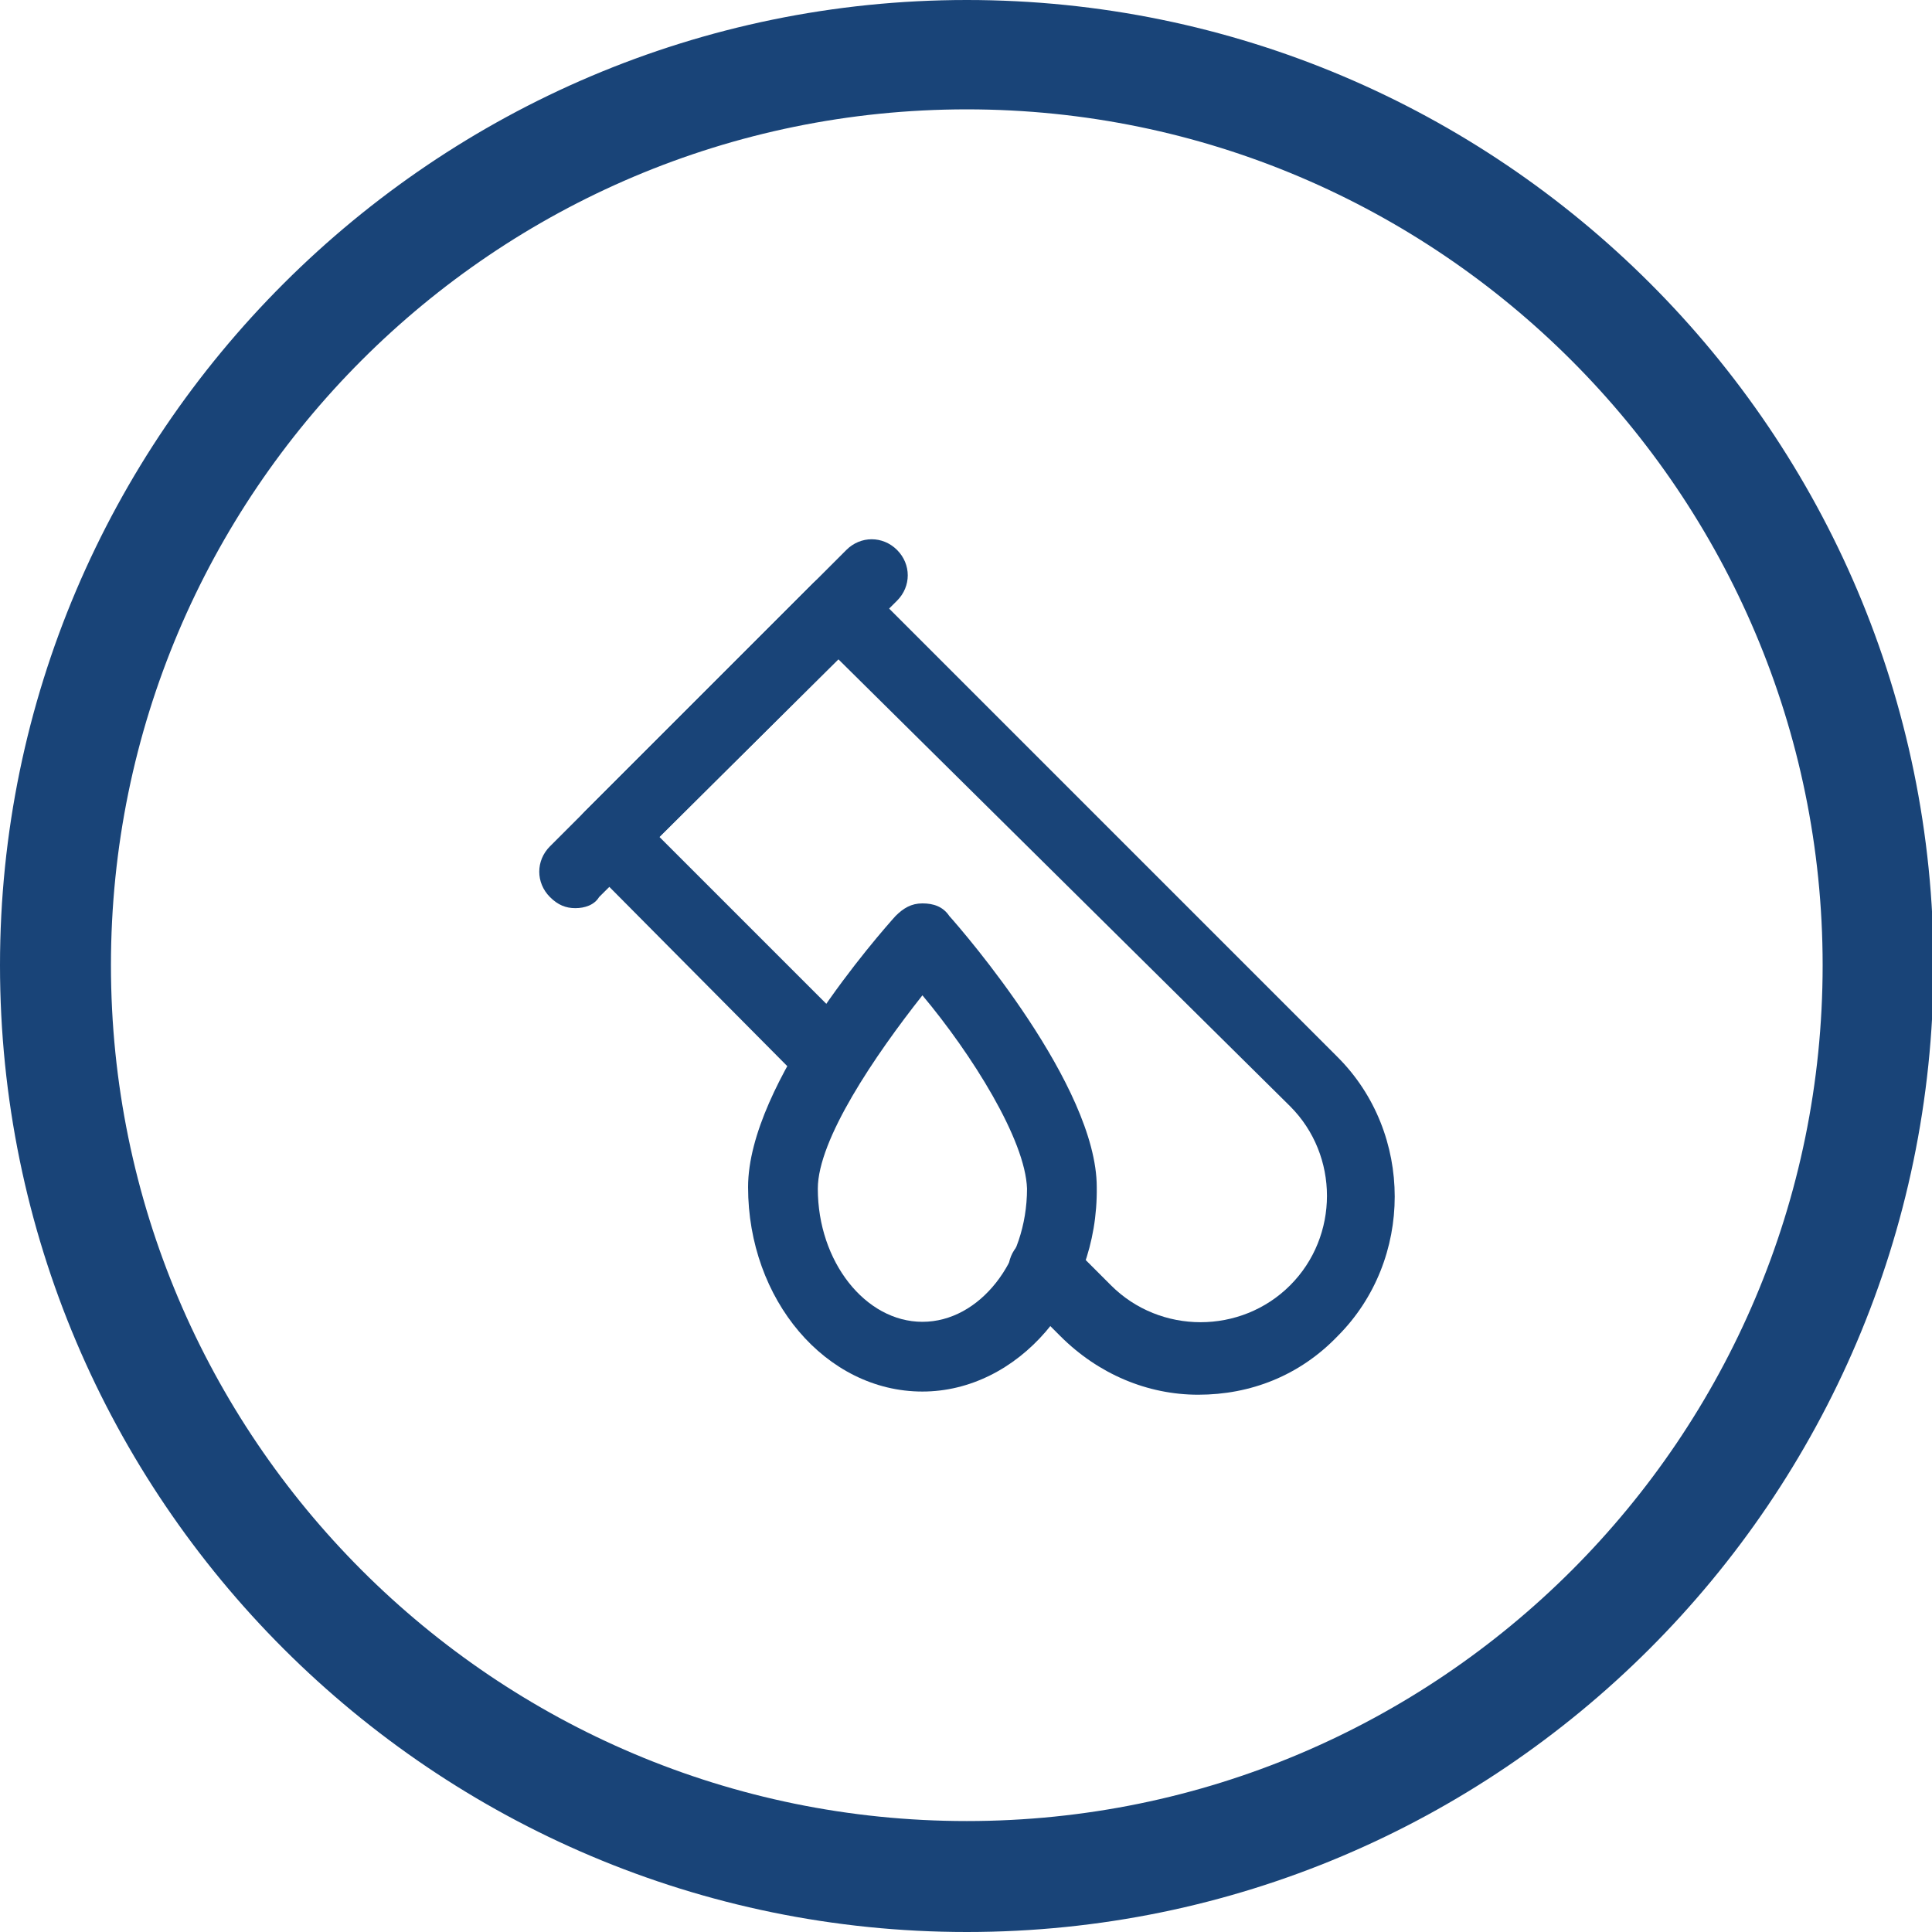 <svg id="Layer_1" xmlns="http://www.w3.org/2000/svg" width="121.9" height="121.9" viewBox="0 0 121.9 121.9"><style>.st0{fill:#194478}</style><path class="st0" d="M61 121.9c-33.6 0-61-27.3-61-61C0 27.4 27.4 0 61 0s61 27.3 61 61c-.1 33.6-27.4 60.9-61 60.9zm0-115c-29.8 0-54 24.2-54 54s24.2 54 54 54 54-24.2 54-54c0-29.7-24.2-54-54-54z"/><path class="st0" d="M75.6 88c-3.2 0-6.3-1.3-8.7-3.7l-2.6-2.6c-.9-.9-.9-2.3 0-3.2s2.3-.9 3.2 0l2.6 2.6c3.1 3.1 8.2 3.1 11.3 0s3.1-8.2 0-11.3L52.9 41.6 41.6 52.8l12 12c.9.9.9 2.3 0 3.2-.9.9-2.3.9-3.2 0L36.9 54.4c-.9-.9-.9-2.3 0-3.2l14.4-14.4c.9-.9 2.3-.9 3.2 0l29.9 29.9c4.8 4.8 4.8 12.8 0 17.6-2.4 2.5-5.5 3.7-8.8 3.7z"/><path class="st0" d="M36.3 57.3c-.6 0-1.1-.2-1.6-.7-.9-.9-.9-2.3 0-3.2l18.7-18.7c.9-.9 2.3-.9 3.2 0 .9.9.9 2.3 0 3.2L37.8 56.6c-.3.5-.9.7-1.5.7z"/><g><path class="st0" d="M58.2 87.8c-6.1 0-11-5.8-11-12.9 0-6.6 8.4-16.1 9.3-17.1.5-.5 1-.8 1.7-.8s1.3.2 1.7.8c.9 1 9.3 10.7 9.3 17.1.1 7.1-5 12.9-11 12.9zm0-25c-3 3.8-6.6 9.1-6.6 12.2 0 4.6 3 8.4 6.6 8.4 3.6 0 6.6-3.8 6.6-8.4-.1-3.1-3.5-8.5-6.6-12.2z"/></g></svg>